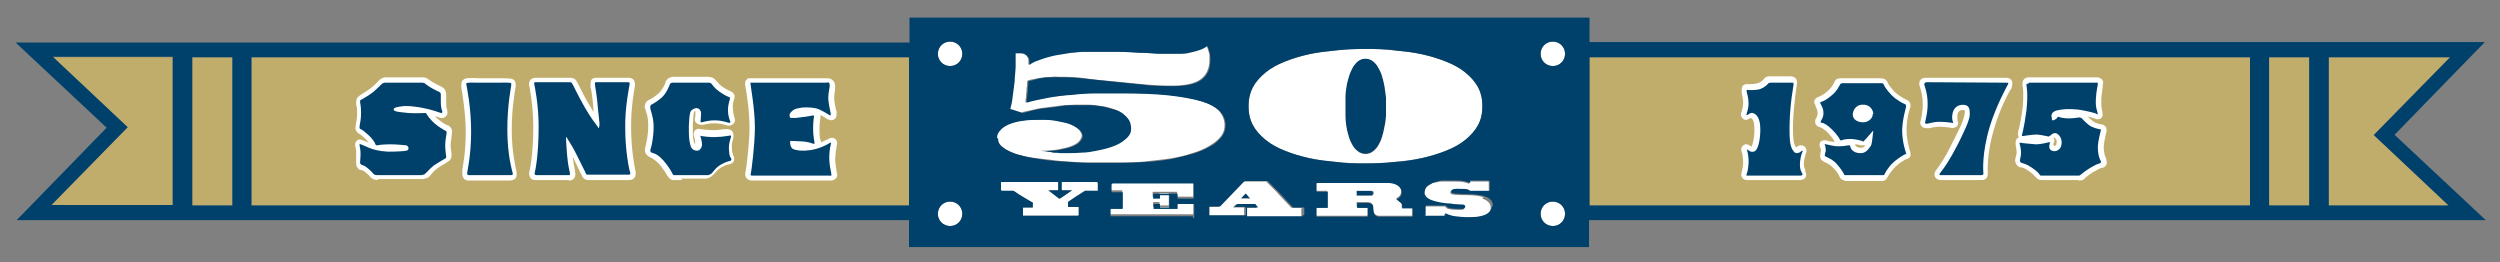 <?xml version="1.0" encoding="UTF-8"?>
<svg xmlns="http://www.w3.org/2000/svg" version="1.1" viewBox="0 0 511 53.6">
  <rect x="0" y="0" width="511" height="53.6" fill="#808080" stroke="none"/>
  <!-- Generator: Adobe Illustrator 29.1.0, SVG Export Plug-In . SVG Version: 2.1.0 Build 142)  -->
  <defs>
    <style>
      .st0 {
        fill: #c1ad6b;
      }

      .st1 {
        fill: #00416b;
      }

      .st2 {
        fill: #006580;
      }

      .st3 {
        fill: #fff;
      }
    </style>
  </defs>
  <g id="v01a">
    <g>
      <g>
        <rect class="st0" x="324.9" y="11.7" width="135" height="30.3"/>
        <rect class="st0" x="51.4" y="11.7" width="134.4" height="30.3"/>
        <path class="st1" d="M254.7,39.5s0,0-.1,0c0,0-.8.9-.9.9,0,0,0,.1,0,.1,0,0,.5,0,.8,0,.3,0,1,0,1.1,0,0,0,0,0,0-.1,0,0-.8-1-.9-1Z"/>
        <path class="st1" d="M280.2,39c-.4,0-3,0-3,0,0,0,0,0,0,.1,0,0,0,.9,0,.9,0,0,0,0,0,0,0,0,0,0,.1,0s2.7,0,2.9,0c.3,0,.4-.3.4-.5,0-.2,0-.4-.5-.5Z"/>
        <path class="st1" d="M283,17.6c-.1-.7-.3-1.4-.5-2.1-.2-.7-.5-1.3-.8-1.8-.3-.5-.7-.9-1.1-1.3-.4-.3-.9-.5-1.5-.5s-1.1.2-1.5.5-.8.8-1.1,1.3c-.3.5-.6,1.2-.8,1.9-.2.7-.4,1.4-.5,2.1-.1.7-.2,1.4-.2,2.1,0,.7,0,1.3,0,1.8s0,1.3,0,2,.1,1.4.2,2.2c.1.7.3,1.4.5,2.1.2.7.5,1.3.8,1.8.3.5.7.9,1.1,1.2.4.3.9.5,1.5.5s1.1-.2,1.5-.5c.4-.3.8-.7,1.1-1.2s.6-1.1.8-1.8c.2-.7.4-1.4.5-2.1.1-.7.2-1.4.3-2.2,0-.7,0-1.4,0-2s0-1.3,0-2c0-.7-.1-1.4-.3-2.2Z"/>
        <path class="st3" d="M207.5,31.4c1.1.4,2.5.7,4.1.9,1.6.2,3.3.4,5.1.6,1.8.1,3.7.3,5.8.3,2,0,4,0,6.1,0s3.7,0,5.5-.2,3.5-.4,5.1-.6c1.6-.3,3.1-.6,4.5-1.1,1.4-.4,2.5-.9,3.5-1.5,1-.6,1.8-1.2,2.3-1.9.6-.7.8-1.5.8-2.4s-.4-2-1.2-2.9c-.8-.8-2-1.5-3.8-2s-3.9-.9-6.6-1.2c-2.7-.3-6-.4-9.9-.4s-3.2,0-4.9,0c-1.7,0-3.4.2-5,.3-1.7.2-3.3.4-4.9.6-1.6.3-3.1.6-4.4,1,0-.3,0-.6.1-.9,0-.3,0-.7.1-1.1,0-.4,0-.8.1-1.2,0-.4,0-.8.1-1.2.5-.2,1-.3,1.6-.4s1.1-.2,1.7-.3,1.1,0,1.7-.1,1.1,0,1.5,0c1.7,0,3.5,0,5.3.3s3.7.4,5.6.6c1.9.2,3.9.4,6,.6,2.1.2,4.2.3,6.4.3s4.4-.4,5.6-1.3,1.8-2.2,1.8-4,0-.9-.1-1.4-.3-1-.5-1.5c-.4.3-.9.6-1.5.8s-1.2.4-1.8.5c-.6.1-1.3.2-2,.3-.7,0-1.3,0-1.9,0s-1.8,0-2.9,0c-1.2,0-2.4-.1-3.8-.2-1.4,0-2.9-.1-4.4-.2-1.5,0-3.1,0-4.7,0s-1.6,0-2.4,0c-.8,0-1.6.1-2.5.2-.8,0-1.6.2-2.4.4s-1.6.3-2.3.5c-.7.2-1.4.5-2.1.7s-1.2.6-1.7.9c0,0,0,0,0-.1,0,0,0,0,0-.1,0-.3,0-.6,0-.8s-.2-.5-.3-.7c-.2-.2-.4-.4-.6-.5-.3-.1-.6-.2-1-.2s-.2,0-.2,0-.1,0-.2,0-.1,0-.2,0c0,0-.2,0-.3,0,0,.7,0,1.6,0,2.6,0,1-.1,2-.2,3.1,0,1.1-.2,2.1-.4,3.1-.1,1-.3,1.9-.5,2.6l2.5.8c.5-.2,1.1-.3,2-.5.8-.2,1.7-.4,2.7-.5s2-.3,3.1-.4,2.1-.2,3.1-.2,2,0,2.9,0,1.8.2,2.7.3c.8.1,1.6.3,2.3.6.7.2,1.3.5,1.8.9s.9.8,1.2,1.3c.3.5.4,1,.4,1.7s-.2,1.1-.5,1.5c-.4.5-.9.9-1.5,1.3-.6.4-1.4.7-2.2,1-.9.3-1.8.5-2.8.7-1,.2-2,.3-3.1.4-1.1,0-2.2.1-3.2.1s-.9,0-1.3,0c-.4,0-.9,0-1.3-.1-.4,0-.8-.1-1.2-.2-.4,0-.8,0-1.1-.1,1.4,0,2.6-.1,3.7-.3,1-.2,1.9-.4,2.6-.7.7-.3,1.2-.6,1.5-1,.3-.4.5-.8.5-1.1s-.2-.8-.6-1.2c-.4-.4-.9-.7-1.7-1.1-.7-.3-1.6-.6-2.7-.7-1.1-.2-2.3-.3-3.7-.3s-2.4,0-3.5.2c-1.1.2-2,.4-2.8.7-.8.3-1.4.7-1.8,1.2-.4.5-.7,1-.7,1.6s.3,1.3,1,1.8c.7.5,1.5,1,2.7,1.4Z"/>
        <path class="st3" d="M299.5,28.6c1.1-.9,2-1.9,2.6-3,.6-1.1.9-2.4.9-3.9s-.3-2.7-.9-3.9c-.6-1.1-1.5-2.1-2.6-3-1.1-.9-2.4-1.6-3.9-2.2s-3.1-1.1-4.9-1.5c-1.8-.4-3.6-.6-5.6-.8-2-.2-4-.3-6-.3s-4,0-6,.3c-2,.2-3.8.4-5.6.8-1.8.4-3.4.9-4.9,1.5-1.5.6-2.8,1.3-3.9,2.2-1.1.9-2,1.9-2.6,3-.6,1.1-.9,2.4-.9,3.9s.3,2.7.9,3.9c.6,1.1,1.5,2.1,2.6,3,1.1.9,2.4,1.6,3.9,2.2,1.5.6,3.1,1.1,4.9,1.5,1.8.4,3.6.7,5.6.8,2,.2,4,.3,6,.3s4,0,6-.3c2-.2,3.8-.4,5.6-.8,1.8-.4,3.4-.9,4.9-1.5s2.8-1.3,3.9-2.2ZM283.3,23.7c0,.7-.1,1.4-.3,2.2-.1.7-.3,1.4-.5,2.1-.2.7-.5,1.3-.8,1.8s-.7.9-1.1,1.2c-.4.3-.9.5-1.5.5s-1.1-.2-1.5-.5c-.4-.3-.8-.7-1.1-1.2-.3-.5-.6-1.1-.8-1.8-.2-.7-.4-1.4-.5-2.1-.1-.7-.2-1.4-.2-2.2s0-1.4,0-2,0-1.2,0-1.8c0-.7.1-1.4.2-2.1.1-.7.3-1.4.5-2.1.2-.7.5-1.3.8-1.9.3-.5.7-1,1.1-1.3s.9-.5,1.5-.5,1.1.2,1.5.5c.4.3.8.7,1.1,1.3.3.5.6,1.1.8,1.8.2.7.4,1.4.5,2.1s.2,1.5.3,2.2c0,.7,0,1.4,0,2s0,1.3,0,2Z"/>
        <path class="st3" d="M224.4,37.4c0,0,0-.2-.3-.2-.1,0-6.9,0-7,0-.1,0-.1,0-.1,0,0,0,0,.7,0,1,0,.3,0,.5,0,.6s0,.1.1.1c0,0,.7,0,1,0s.8,0,.9,0c.1,0,0,0,0,.1,0,0-2.3,1.6-2.4,1.6s0,0-.1,0c0,0-2.1-1.6-2.2-1.7,0,0,0-.1,0,0,0,0,0,0,.2,0,.2,0,1.6,0,1.7,0s0,0,.1-.1c0,0,0-.3,0-.6,0-.3,0-.8,0-.9,0-.1,0-.1-.2-.1-.2,0-4.4,0-6.1,0-1.6,0-5.1,0-5.3,0-.1,0-.1,0-.1.1,0,.1,0,1.3,0,1.5q0,.1.2.2c.2,0,.5,0,.9,0,.4,0,1.1,0,1.2,0,.1,0,.1,0,.2,0,0,0,.4.2,1.1.7.7.5,2.6,1.5,2.7,1.6.1,0,.2.1.2.2,0,0,0,.2,0,.4s0,.4,0,.5c0,0,0,0,0,0,0,0-.5,0-.9,0-.4,0-.8,0-.9,0,0,0,0,0-.1,0,0,0-.1,0-.1.1s0,1.3,0,1.4,0,.2,0,.2,0,0,.2,0c.1,0,.4,0,.6,0s3.2,0,4.6,0c1.4,0,4.6,0,4.8,0,.1,0,.8,0,1,0,.2,0,.2,0,.2-.2v-1.5c0,0,0-.1-.1-.1-.1,0-.7,0-1.1,0-.4,0-.9,0-1,0,0,0,0,0,0,0,0,0,0-.7,0-.8s0-.1,0-.2.9-.6,1.6-1.1c.7-.5,1.8-1.2,1.9-1.2,0,0,.1,0,.3,0,.2,0,1.3,0,1.5,0,.3,0,.7,0,.8,0s0-.1,0-.3c0-.2,0-.3,0-.5,0-.2,0-.7,0-.8Z"/>
        <path class="st3" d="M243.8,41.3c-.1,0-3,0-3.1,0s-.1,0-.1.1c0,0,0,.9,0,.9,0,0,0,0,0,0,0,0-1.7,0-2.5,0-.8,0-2.4,0-2.4,0,0,0,0,0,0,0,0,0,0-1,0-1,0,0,0,0,0,0s1.3,0,1.3,0,0,0,0,.1,0,.4,0,.5c0,0,0,.1.1.1s1.6,0,1.7,0c0,0,.1,0,.1-.2s0-2.1,0-2.2,0-.1-.2-.1-1.5,0-1.6,0c-.1,0-.1,0-.1,0v.6c0,0,0,.1-.1.1,0,0-1.3,0-1.3,0q0,0,0,0c0,0,0-.8,0-.9s.1-.1.2-.1c.1,0,4.6,0,4.7,0s.1,0,.1.1c0,0,0,.7,0,.8s.1.1.2.1,2.9,0,3,0c0,0,.2,0,.1-.2,0-.1,0-2.6,0-2.7,0-.1,0-.2-.2-.2-.2,0-7.1,0-8.2,0s-8,0-8.2,0c-.1,0-.2.1-.2.2s0,.9,0,.9,0,.4,0,.5c0,.1,0,.2.2.2.2,0,2.1,0,2.1,0,0,0,0,0,0,.1,0,0,0,1.1,0,1.7,0,.5,0,1.4,0,1.4,0,0,0,.2-.1.2s-2,0-2.2,0c-.1,0-.2,0-.2.1s0,.3,0,.4c0,.1,0,.3,0,.3,0,0,0,0,0,0,0,0,0,.2,0,.3s0,.4,0,.4c0,0,.4,0,.7,0,.3,0,9,0,10.2,0,1.2,0,5.7,0,5.9,0s.2,0,.2-.2,0-2.6,0-2.7c0,0,0,0-.2,0Z"/>
        <path class="st3" d="M266.3,42.5s0,0-.2,0c0,0-1.7,0-1.9,0-.2,0-.2,0-.3-.1,0,0-2.6-2.7-2.9-3.1-.3-.3-1.9-1.9-2-2-.1-.1-.1-.2-.2-.2s-1.9,0-2.4,0-1.9,0-2.1,0c-.2,0-.3,0-.4.2-.1.1-2,2.1-2.4,2.5-.4.4-2.4,2.4-2.4,2.5,0,0,0,0,0,0,0,0-.9,0-1.3,0s-.9,0-.9,0c0,0,0,0,0,0,0,0,0,0,0,.1v.2c0,0,0,.1,0,.2,0,0,0,.2,0,.3,0,0,0,.6,0,.7s0,.2,0,.3c0,0,.1,0,.2,0s1.7,0,2.2,0,1.9,0,2.5,0c.7,0,1.1,0,1.4,0s1,0,1,0c0,0,0,0,0,0s0,0,0,0c0,0,.1,0,.1,0,0,0,0,0,0-.4s0-.8,0-1c0-.2,0-.3,0-.3,0,0,0,0-.1,0,0,0-1.2,0-1.4,0s-.7,0-.8,0c0,0,0,0,0,0s0,0,0,0,.6-.6.6-.6c0,0,0,0,0,0s1.5,0,2,0,1.7,0,1.7,0c0,0,0,0,0,0,0,0,.5.5.5.6,0,0,.1.1,0,.1,0,0-1.9,0-2,0-.1,0-.2,0-.2,0,0,0,0,.7,0,.9,0,.2,0,.8,0,.9,0,0,0,0,.1,0s.9,0,1.2,0c.2,0,2.6,0,3.3,0,.7,0,3.2,0,3.8,0,.5,0,2.7,0,2.8,0,0,0,.1,0,.2,0,0,0,0,0,0-.2,0,0,0-1,0-1.2,0-.2,0-.2,0-.3ZM255.6,40.6c0,0-.8,0-1.1,0-.3,0-.8,0-.8,0,0,0,0,0,0-.1,0,0,.8-.9.9-.9,0,0,0-.1.1,0,0,0,.8,1,.9,1,0,0,0,.1,0,.1Z"/>
        <path class="st3" d="M288.5,42.4c-.1,0-1.2,0-1.4,0s-.4,0-.4,0c0,0,0,0-.2,0,0,0,0,0,0,0,0,0,0-.5,0-.7,0-.2-.2-.3-.5-.6-.2-.2-.5-.4-.6-.5,0,0,0,0,0-.1.1,0,1-.4,1-1.4,0-1-1-1.8-2.6-1.9-1.5-.1-6.7,0-8.4,0-1.7,0-6,0-6.2,0s-.1,0-.2.2c0,.2,0,1.4,0,1.5,0,0,0,.1.2.1.2,0,1.9,0,2,0s.1,0,.1,0c0,.1,0,3.1,0,3.2,0,0,0,.2-.1.1s-2,0-2.1,0-.1.1-.1.2c0,.1,0,1.3,0,1.4,0,.1,0,.2.2.2.2,0,3.9,0,5.1,0s5,0,5.1,0c0,0,0,0,.1-.2,0,0,0-1.5,0-1.6,0,0,0,0-.1,0s-.6,0-1.1,0-.9,0-.9,0c0,0-.1,0-.1,0,0,0,0-.8,0-.9s0,0,0-.1c0,0,.6,0,1.3,0s1.1,0,1.5.1c.4.2.4.5.5.9,0,.4,0,.9.2,1.2.2.3.4.5,1,.6.6,0,6.4,0,6.6,0,.2,0,.2,0,.2-.2,0-.1,0-1.5,0-1.6,0,0,0-.1-.2-.1ZM280.3,40c-.2,0-2.8,0-2.9,0s0,0-.1,0c0,0,0,0,0,0,0,0,0-.8,0-.9,0,0,0,0,0-.1,0,0,2.6,0,3,0,.5,0,.5.3.5.5,0,.2-.2.5-.4.5Z"/>
        <path class="st3" d="M303.2,40.3c-.9-.3-2.3-.4-3-.4-.6,0-3.1,0-3.4-.2-.3,0-.5-.4-.2-.7.4-.3,1.1-.2,1.8-.2.6,0,1.3,0,1.6.2.3.2.2.2.3.2.2,0,3.7,0,3.8,0s.2,0,.2,0c0,0,0-1.8,0-1.9s0-.2-.2-.2c-.1,0-.7,0-1.1,0s-2.5,0-2.6,0-.1,0-.1.2c0,0,0,.2,0,.3s0,0,0,0c0,0-.3-.2-.9-.3-.6-.2-1.7-.2-2.5-.2s-1.7,0-1.8,0c0,0-.3,0-.4,0s-.4,0-1.2.2c-.7.1-.9.2-.9.3,0,0-.4.2-.6.3-.3.2-.6.4-.8.8-.2.4-.2.8-.2.8,0,0,0,.2,0,.3s.2.7,1.2,1.2c1.1.5,3.1.7,4.1.8,1,0,2.1,0,2.5.2.4,0,.6.3.5.5,0,.2-.1.4-.7.4-.5,0-2,0-2.6-.2-.6-.2-.5-.5-.7-.5s-3.8,0-3.9,0c-.2,0-.2,0-.2.2,0,.2,0,1.6,0,1.7,0,.1,0,.2,0,.2.1,0,3.9,0,4,0,.1,0,0,0,0,0s0-.4,0-.5,0,0,.1,0,1,.5,2,.6c1.1.2,4,.2,5,0,1.1-.2,2.3-.7,2.4-1.8.1-1.1-.8-1.7-1.7-2Z"/>
        <path class="st3" d="M194.2,13.5c1.4,0,2.5-1.1,2.5-2.5s-1.1-2.5-2.5-2.5-2.5,1.1-2.5,2.5,1.1,2.5,2.5,2.5Z"/>
        <path class="st3" d="M196.7,43.7c0-1.4-1.1-2.5-2.5-2.5s-2.5,1.1-2.5,2.5,1.1,2.5,2.5,2.5,2.5-1.1,2.5-2.5Z"/>
        <path class="st3" d="M314.9,11c0,1.4,1.1,2.5,2.5,2.5s2.5-1.1,2.5-2.5-1.1-2.5-2.5-2.5-2.5,1.1-2.5,2.5Z"/>
        <path class="st3" d="M319.9,43.7c0-1.4-1.1-2.5-2.5-2.5s-2.5,1.1-2.5,2.5,1.1,2.5,2.5,2.5,2.5-1.1,2.5-2.5Z"/>
      </g>
      <g>
        <polygon class="st0" points="500.5 42 485.2 27.6 500.8 11.7 476 11.7 476 42 500.5 42"/>
        <rect class="st0" x="463.8" y="11.7" width="8.2" height="30.3"/>
      </g>
      <g>
        <rect class="st0" x="39.3" y="11.7" width="8.2" height="30.3"/>
        <polygon class="st0" points="10.8 11.7 26.1 26 10.5 42 35.3 42 35.3 11.7 10.8 11.7"/>
        <path class="st1" d="M489.5,27.5l18.4-18.9h-183V3.6h-139v5.1H3.2l18.6,17.4L3.4,45h182.4v5.5h139v-5.5h183.3l-18.6-17.4ZM26.1,26l-15.3-14.4h24.5v30.3H10.5l15.6-15.9ZM39.3,11.7h8.2v30.3h-8.2V11.7ZM185.8,42H51.4V11.7h134.4v30.3ZM194.2,46.2c-1.4,0-2.5-1.1-2.5-2.5s1.1-2.5,2.5-2.5,2.5,1.1,2.5,2.5-1.1,2.5-2.5,2.5ZM194.2,13.5c-1.4,0-2.5-1.1-2.5-2.5s1.1-2.5,2.5-2.5,2.5,1.1,2.5,2.5-1.1,2.5-2.5,2.5ZM203.8,28.2c0-.6.2-1.1.7-1.6.4-.5,1.1-.9,1.8-1.2.8-.3,1.7-.6,2.8-.7,1.1-.2,2.2-.2,3.5-.2s2.6,0,3.7.3c1.1.2,2,.4,2.7.7.7.3,1.3.7,1.7,1.1.4.4.6.8.6,1.2s-.2.8-.5,1.1c-.3.4-.8.7-1.5,1-.7.3-1.5.5-2.6.7-1,.2-2.3.3-3.7.3.3,0,.7,0,1.1.1.4,0,.8.1,1.2.2.4,0,.9,0,1.3.1.4,0,.9,0,1.3,0,1.1,0,2.1,0,3.2-.1,1.1,0,2.1-.2,3.1-.4,1-.2,1.9-.4,2.8-.7.9-.3,1.6-.6,2.2-1,.6-.4,1.1-.8,1.5-1.3.4-.5.5-1,.5-1.5s-.1-1.2-.4-1.7c-.3-.5-.7-.9-1.2-1.3s-1.1-.7-1.8-.9c-.7-.2-1.5-.4-2.3-.6-.8-.1-1.7-.3-2.7-.3s-1.9,0-2.9,0-2.1,0-3.1.2-2.1.3-3.1.4-1.9.3-2.7.5c-.8.2-1.5.4-2,.5l-2.5-.8c.2-.7.4-1.6.5-2.6.1-1,.3-2,.4-3.1,0-1,.2-2.1.2-3.1,0-1,0-1.9,0-2.6.1,0,.2,0,.3,0,0,0,.1,0,.2,0s.1,0,.2,0,.1,0,.2,0c.4,0,.8,0,1,.2.3.1.5.3.6.5.2.2.3.5.3.7s0,.6,0,.8,0,0,0,.1c0,0,0,0,0,.1.5-.4,1.1-.7,1.7-.9s1.3-.5,2.1-.7c.7-.2,1.5-.4,2.3-.5s1.6-.3,2.4-.4c.8,0,1.6-.2,2.5-.2.8,0,1.6,0,2.4,0,1.6,0,3.2,0,4.7,0,1.5,0,3,.1,4.4.2,1.4,0,2.7.1,3.8.2,1.1,0,2.1,0,2.9,0s1.2,0,1.9,0c.7,0,1.3-.1,2-.3.6-.1,1.2-.3,1.8-.5s1.1-.5,1.5-.8c.2.5.4,1,.5,1.5s.1,1,.1,1.4c0,1.8-.6,3.1-1.8,4s-3.1,1.3-5.6,1.3-4.4,0-6.4-.3c-2.1-.2-4.1-.4-6-.6-1.9-.2-3.8-.4-5.6-.6s-3.6-.3-5.3-.3-1,0-1.5,0-1.1,0-1.7.1-1.1.1-1.7.3-1.1.3-1.6.4c0,.4,0,.8-.1,1.2,0,.4,0,.8-.1,1.2,0,.4,0,.7-.1,1.1,0,.3,0,.6-.1.9,1.4-.4,2.8-.7,4.4-1,1.6-.3,3.2-.5,4.9-.6,1.7-.2,3.3-.3,5-.3,1.7,0,3.3,0,4.9,0,3.9,0,7.1.1,9.9.4,2.7.3,4.9.7,6.6,1.2s3,1.2,3.8,2c.8.8,1.2,1.8,1.2,2.9s-.3,1.6-.8,2.4c-.6.7-1.3,1.4-2.3,1.9-1,.6-2.2,1.1-3.5,1.5-1.4.4-2.9.8-4.5,1.1-1.6.3-3.3.5-5.1.6s-3.7.2-5.5.2-4.1,0-6.1,0c-2,0-3.9-.2-5.8-.3-1.8-.1-3.5-.3-5.1-.6-1.6-.2-2.9-.6-4.1-.9-1.1-.4-2-.8-2.7-1.4-.7-.5-1-1.1-1-1.8ZM224.4,38.7c0,.2,0,.3,0,.3s-.5,0-.8,0c-.3,0-1.4,0-1.5,0-.1,0-.2,0-.3,0,0,0-1.2.8-1.9,1.2-.7.5-1.5,1-1.6,1.1s0,0,0,.2,0,.7,0,.8c0,0,0,0,0,0,0,0,.5,0,1,0,.4,0,.9,0,1.1,0,.1,0,.1,0,.1.1v1.5c0,.1,0,.1-.2.2-.2,0-.8,0-1,0-.1,0-3.3,0-4.8,0-1.4,0-4.4,0-4.6,0s-.5,0-.6,0c-.1,0-.2,0-.2,0s0,0,0-.2,0-1.4,0-1.4,0-.1.1-.1c0,0,0,0,.1,0,.1,0,.4,0,.9,0,.4,0,.9,0,.9,0,0,0,0,0,0,0,0,0,0-.2,0-.5s0-.3,0-.4c0,0,0-.2-.2-.2-.1,0-2-1.2-2.7-1.6-.7-.5-1-.7-1.1-.7,0,0,0,0-.2,0-.1,0-.8,0-1.2,0-.4,0-.8,0-.9,0q-.2,0-.2-.2c0-.1,0-1.3,0-1.5,0-.1,0,0,.1-.1.2,0,3.6,0,5.3,0,1.6,0,5.9,0,6.1,0,.2,0,.2,0,.2.1,0,.1,0,.6,0,.9,0,.3,0,.6,0,.6,0,0,0,.1-.1.1s-1.4,0-1.7,0c-.2,0-.2,0-.2,0,0,0,0,0,0,0,0,0,2.1,1.6,2.2,1.7,0,0,0,0,.1,0s2.3-1.6,2.4-1.6c.1,0,.1-.1,0-.1,0,0-.6,0-.9,0s-.9,0-1,0c0,0-.1,0-.1-.1s0-.3,0-.6c0-.3,0-.9,0-1,0,0,0,0,.1,0,.1,0,6.8,0,7,0,.2,0,.3.1.3.2,0,.1,0,.6,0,.8,0,.2,0,.3,0,.5ZM243.8,44.2c-.2,0-4.7,0-5.9,0-1.2,0-9.9,0-10.2,0-.3,0-.6,0-.7,0,0,0,0-.4,0-.4s0-.3,0-.3c0,0,0,0,0,0,0,0,0-.2,0-.3,0,0,0-.4,0-.4s0-.1.2-.1c.1,0,2.1,0,2.2,0s.1,0,.1-.2c0,0,0-.9,0-1.4,0-.5,0-1.6,0-1.7,0,0,0-.1,0-.1,0,0-1.9,0-2.1,0-.2,0-.2,0-.2-.2,0-.2,0-.5,0-.5s0-.9,0-.9.1-.1.2-.2c.2,0,7.1,0,8.2,0s8,0,8.2,0c.2,0,.2,0,.2.2,0,.1,0,2.6,0,2.7,0,.1,0,.2-.1.2,0,0-2.9,0-3,0s-.2,0-.2-.1,0-.7,0-.8c0,0,0-.1-.1-.1s-4.6,0-4.7,0c-.1,0-.2,0-.2.1s0,.9,0,.9,0,0,0,0c0,0,1.3,0,1.3,0,0,0,.1,0,.1-.1v-.6s0,0,.1,0c.1,0,1.5,0,1.6,0s.2,0,.2.1,0,2.1,0,2.2,0,.2-.1.2c0,0-1.6,0-1.7,0s-.1,0-.1-.1c0,0,0-.5,0-.5s0-.1,0-.1-1.3,0-1.3,0,0,0,0,0c0,0,0,1,0,1,0,0,0,0,0,0,0,0,1.7,0,2.4,0,.7,0,2.4,0,2.5,0,0,0,0,0,0,0,0,0,0-.9,0-.9,0,0,0-.1.1-.1s3,0,3.1,0c.1,0,.2,0,.2,0,0,0,0,2.6,0,2.7s0,.2-.2.2ZM266.3,44c0,0,0,.1,0,.2,0,0,0,0-.2,0,0,0-2.2,0-2.8,0-.6,0-3.1,0-3.8,0-.7,0-3.1,0-3.3,0-.2,0-1.1,0-1.2,0s-.1,0-.1,0c0,0,0-.7,0-.9,0-.1,0-.8,0-.9,0,0,0,0,.2,0,.1,0,1.9,0,2,0,0,0,0,0,0-.1,0,0-.5-.5-.5-.6,0,0,0,0,0,0,0,0-1.3,0-1.7,0s-1.9,0-2,0,0,0,0,0c0,0-.6.6-.6.6s0,0,0,0,0,0,0,0c0,0,.6,0,.8,0s1.3,0,1.4,0c0,0,.1,0,.1,0,0,0,0,0,0,.3,0,.2,0,.7,0,1s0,.3,0,.4c0,0,0,0-.1,0,0,0,0,0,0,0s0,0,0,0c0,0-.7,0-1,0s-.7,0-1.4,0c-.7,0-2,0-2.5,0s-2.1,0-2.2,0-.2,0-.2,0c0,0,0-.1,0-.3s0-.7,0-.7c0,0,0-.2,0-.3,0,0,0-.1,0-.2v-.2s0,0,0-.1c0,0,0,0,0,0,0,0,.6,0,.9,0s1.3,0,1.3,0c0,0,0,0,0,0,0,0,2-2.1,2.4-2.5.4-.4,2.3-2.4,2.4-2.5.1-.1.2-.2.4-.2.2,0,1.6,0,2.1,0s2.3,0,2.4,0,0,0,.2.2c.1.1,1.7,1.7,2,2,.3.3,2.8,3,2.9,3.1,0,0,0,.1.3.1.2,0,1.9,0,1.9,0,.1,0,.2,0,.2,0,0,0,0,0,0,.3,0,.2,0,1.1,0,1.2ZM288.7,44.1c0,.1,0,.2-.2.2-.2,0-6,0-6.6,0-.6,0-.8-.3-1-.6-.1-.3-.2-.8-.2-1.2,0-.4,0-.7-.5-.9-.4-.2-.8-.1-1.5-.1s-1.2,0-1.3,0c0,0,0,0,0,.1s0,.8,0,.9c0,0,0,0,.1,0,0,0,.5,0,.9,0s1,0,1.1,0,.1,0,.1,0c0,0,0,1.5,0,1.6,0,0,0,.1-.1.2,0,0-3.9,0-5.1,0s-4.9,0-5.1,0c-.2,0-.2,0-.2-.2,0-.1,0-1.3,0-1.4,0-.1,0-.2.1-.2s2,0,2.1,0,.1,0,.1-.1c0,0,0-3.1,0-3.2,0-.1,0,0-.1,0s-1.8,0-2,0c-.2,0-.2,0-.2-.1,0,0,0-1.3,0-1.5,0-.2.1-.2.2-.2.2,0,4.5,0,6.2,0,1.7,0,6.9,0,8.4,0,1.6.1,2.6.9,2.6,1.9,0,1-.8,1.3-1,1.4-.1,0-.1.1,0,.1,0,0,.4.3.6.5.3.2.4.3.5.6,0,.2,0,.6,0,.7,0,0,0,0,0,0,0,0,.1,0,.2,0,0,0,.2,0,.4,0s1.3,0,1.4,0,.2,0,.2.1c0,0,0,1.5,0,1.6ZM285.1,33.1c-2,.2-4,.3-6,.3s-4,0-6-.3c-2-.2-3.8-.4-5.6-.8-1.8-.4-3.4-.9-4.9-1.5-1.5-.6-2.8-1.3-3.9-2.2-1.1-.9-2-1.9-2.6-3-.6-1.1-.9-2.4-.9-3.9s.3-2.7.9-3.9c.6-1.1,1.5-2.1,2.6-3,1.1-.9,2.4-1.6,3.9-2.2,1.5-.6,3.1-1.1,4.9-1.5,1.8-.4,3.6-.6,5.6-.8,2-.2,4-.3,6-.3s4,0,6,.3c2,.2,3.8.4,5.6.8,1.8.4,3.4.9,4.9,1.5s2.8,1.3,3.9,2.2c1.1.9,2,1.9,2.6,3,.6,1.1.9,2.4.9,3.9s-.3,2.8-.9,3.9c-.6,1.1-1.5,2.1-2.6,3-1.1.9-2.4,1.6-3.9,2.2s-3.1,1.1-4.9,1.5c-1.8.4-3.6.7-5.6.8ZM304.9,42.4c-.2,1.1-1.3,1.6-2.4,1.8-1.1.3-3.9.2-5,0-1.1-.1-2-.6-2-.6s-.1,0-.1,0,0,.4,0,.5,0,0,0,0c-.1,0-3.9,0-4,0-.1,0-.1,0,0-.2,0-.1,0-1.5,0-1.7,0-.1,0-.2.2-.2.1,0,3.8,0,3.9,0s.1.3.7.5c.5.2,2.1.2,2.6.2.5,0,.6-.2.7-.4,0-.2,0-.4-.5-.5-.4,0-1.5,0-2.5-.2-1,0-3-.3-4.1-.8-1-.4-1.2-1.1-1.2-1.2s0-.2,0-.3c0,0,0-.4.2-.8.2-.4.5-.6.8-.8.3-.1.6-.3.6-.3,0,0,.2-.1.9-.3.7-.2,1-.2,1.2-.2s.3,0,.4,0c0,0,.9,0,1.8,0s2,0,2.5.2c.5.1.8.3.9.3,0,0,0,0,0,0s0-.2,0-.3c0,0,0-.2.1-.2s2.3,0,2.6,0,.9,0,1.1,0c.1,0,.2.2.2.2s0,1.8,0,1.9c0,0,0,0-.2,0s-3.6,0-3.8,0c0,0,0,0-.3-.2-.3-.2-1-.2-1.6-.2-.6,0-1.4-.1-1.8.2-.3.3-.2.6.2.7.3.1,2.8.2,3.4.2.6,0,2.1.1,3,.4.9.3,1.9.9,1.7,2ZM317.4,46.2c-1.4,0-2.5-1.1-2.5-2.5s1.1-2.5,2.5-2.5,2.5,1.1,2.5,2.5-1.1,2.5-2.5,2.5ZM317.4,13.5c-1.4,0-2.5-1.1-2.5-2.5s1.1-2.5,2.5-2.5,2.5,1.1,2.5,2.5-1.1,2.5-2.5,2.5ZM324.9,11.7h135v30.3h-135V11.7ZM463.8,11.7h8.2v30.3h-8.2V11.7ZM476,11.7h24.8l-15.6,15.9,15.3,14.4h-24.5V11.7Z"/>
      </g>
      <g>
        <g>
          <path class="st2" d="M89.8,23c-1-.4-3.1-1-5.1-1.2-1.9-.3-3.3,0-3.9.2-.5.2-.4.6,0,.7.4.2,1,.2,2.7.4,1.7.1,3,0,3.3,0s.3,0,.4.2c0,.1.7,1.1,1.6,1.9,1,.9,2.1,1.4,2.2,1.5.2,0,.3.3.3.4,0,.2-.3,1.5-.3,2.6,0,1.1.2,2.1.2,2.3,0,.2,0,.3-.2.4-.2.1-1.2.7-2.3,1.4-1,.8-1.5,1.5-1.7,1.6-.1.2-.3.3-.9.4-.5,0-8.4,0-8.9,0-.5,0-.7-.1-.9-.3-.2-.2-.2-.3-1-1-.8-.7-1.1-.7-1.4-.8-.2-.2-.3-.2-.3-.5,0-.2,0-.3.1-1.6,0-1.3-.2-1.5-.2-1.9,0-.4,0-.3.2-.2.2,0,.7.3,1.7.7,1,.4,2.1.7,3.9.8,1.8,0,3.4-.1,3.7-.2.3,0,.5-.2.5-.5s-.2-.5-.5-.6c-.3,0-1.7-.2-3.1-.2s-2.4.1-2.7.2c-.3,0-.4,0-.5-.3-.1-.3-.6-1.1-1.4-1.8-.8-.7-1.2-1.1-1.6-1.2-.3-.2-.2-.3-.2-.6s.3-1.2.3-2.7-.2-2-.2-2.3c0-.3,0-.3.2-.4.2-.1,1.6-.9,2.5-1.6.8-.7,1.5-1.4,1.7-1.6.2-.2.5-.3.7-.3.2,0,7.3,0,7.5,0,.3,0,.6.1.7.2.2.1.7.6,1.5,1,.7.4,1.2.6,1.4.7.2.1.3.3.3.5s0,.4,0,1.4c0,1,.1,1.6.3,2,0,.2.1.6-.5.3Z"/>
          <path class="st2" d="M95.3,17.1c0-.3,1-.2,4.6-.2s4.6-.1,4.6.2,0,.2,0,.3c0,.3-.8,3.8-.8,9.1s1,8.4,1.1,8.9c0,0,0,.2,0,.2,0,.2-.2.2-.5.2-.4,0-8.2,0-8.5,0-.2,0-.3-.1-.3-.3s0-.1,0-.2c0-.3.8-3.5.8-8.4s-.9-9.3-1-9.7c0,0,0-.1,0-.2Z"/>
          <path class="st2" d="M109.3,16.8c.4,0,6.8,0,7.1,0,.2,0,.4,0,.5.2.2.2,1.1,2.3,2.6,4.9,1.4,2.4,2.1,3.2,2.6,3.9.4.7.3.3.4,0s0-1-.3-3.8c-.2-2.8-.6-4.4-.6-4.8,0-.4,0-.4.4-.4.3,0,5.9,0,6.3,0s.4.1.4.4c0,.2-1,4.6-.9,9.1,0,4.5.8,8.5,1,8.9.1.5,0,.5-.3.5s-8.2,0-8.4,0-.3-.1-.4-.3c0-.2-.7-1.4-1.7-3.5-1-2.1-2.1-3.6-2.1-3.7-.1-.2-.2-.3-.2,0,0,.3,0,.8.2,3.3.2,2.4.5,3.4.6,3.9,0,.5,0,.4-.4.4s-6.2,0-6.5,0c-.2,0-.4-.2-.3-.5.1-.4.8-3.4.8-9.5,0-4.3-.8-8.2-.9-8.6,0,0-.1-.4.2-.4Z"/>
          <path class="st2" d="M132.9,21.5c.3-.1,1.2-.6,2.3-1.5,1.1-1,1.6-2.5,1.7-2.7,0-.1.2-.4.5-.4.4,0,7,0,7.3,0s.6,0,.8.3c.2.2.4.7,1.5,1.5,1.1.8,1.7,1,1.9,1.1.2,0,.3.1.3.4,0,.2-.4,1-.4,2.3,0,1.3.4,2.2.5,2.4,0,.1-.2.3-.3.2-.2,0-1.3-.5-2.9-.5-1.5,0-2.5.4-2.7.4s-.2,0-.2-.3c0-.2.1-.8.1-1.5,0-.7-.5-1.1-.9-1.1-.4,0-.8.2-1.1.5-.3.3-.4,1-.5,3.1,0,2,0,2.8.3,3.9.2,1,.9,1.2,1.4,1.2.5,0,.9-.5,1-1.1,0-.6-.2-1.5-.3-1.7-.1-.3,0-.3.1-.2.2,0,1.6.3,3.1.2,1.4,0,2.6-.3,2.8-.3s.3,0,.2.3c0,.3-.5,1.2-.4,2.6.1,1.4.2,1.4.4,1.7.2.3.1.5-.2.6-.3,0-1.6.5-2.4,1.1-.6.5-1.1,1.2-1.3,1.4-.2.2-.5.3-.7.4-.2,0-6.6,0-6.9,0-.3,0-.3,0-.5-.4-.2-.4-.9-1.6-1.8-2.6-.9-1-1.6-1.4-2.1-1.5s-.7-.4-.5-.9c.2-.5.6-2.5.6-4.5s-.7-3.5-.7-3.9c0-.2,0-.4.2-.5Z"/>
          <path class="st2" d="M169.1,16.8c.4,0,.5.3.5.7,0,.4-.3,1.4-.3,2.5s.5,3,.5,3.3c0,.3,0,.4-.3.2-.4-.2-1.8-1.2-2.9-1.4-1.1-.2-2.6-.2-3.3,0-.6.1-1,.2-1.5.7-.5.5-.4.6-.4.9,0,.3.2.4.2.4,0,0,0,0,1.1,0,1.1-.1,3.2-.4,3.4-.5.2,0,.3,0,.3.1,0,.2-.2.9-.2,2.6s.3,2.7.3,2.9c0,.1,0,.2-.2.2-.2,0-.7-.4-2.5-.5-1.8-.1-2-.1-2.1-.1s-.2,0-.2.2,0,1,.5,1.4c.7.4,2.2.5,3.5.3,1.7-.2,3.3-1,3.8-1.3s.7-.4.5.2c-.2.7-.3,1.8-.3,2.8,0,1,.3,2.6.4,3,0,.4.2.6-.3.5-.5,0-5.2,0-7.8,0s-7.3,0-7.8,0-.7,0-.5-.6c.1-.5.8-5.7.8-9.3s-.9-8.6-.9-8.9c0-.3,0-.2.2-.2.2,0,15.2,0,15.6,0Z"/>
        </g>
        <g>
          <path class="st3" d="M77.2,36.8c-.6,0-1.1-.2-1.5-.6h0c-.1-.2-.2-.3-.9-.9-.4-.4-.6-.4-.8-.5-.1,0-.2,0-.3-.1h-.2c-.5-.4-.7-.7-.7-1.3h0c0-.2,0-.3,0-.5,0-.2,0-.4,0-1.3,0-.8,0-1.1-.1-1.3,0-.1,0-.3-.1-.4,0-.2-.1-.8.4-1.2.2-.2.6-.3,1.2,0,0,0,.2,0,.4.2.2,0,.5.2.8.3-.2-.2-.4-.5-.7-.8-.7-.7-1.1-1-1.4-1.1h0c-.7-.6-.7-1.1-.6-1.6,0-.4.3-1.2.3-2.5s-.1-1.5-.2-1.8c0-.2,0-.3,0-.4,0-.6.1-1,.6-1.4,0,0,.1,0,.3-.2.4-.3,1.5-.9,2.1-1.4.8-.6,1.4-1.3,1.6-1.5.4-.4.8-.6,1.3-.7h.1c0,0,.5,0,1,0,5.9,0,6.4,0,6.6,0,.3,0,.9.1,1.3.5,0,0,.5.4,1.3.8.4.2.7.4,1,.5.2.1.4.2.5.3.4.2.7.8.7,1.4s0,.4,0,1.5c0,.7,0,1.2.2,1.6v.2c.2.7-.1,1.1-.4,1.3-.3.2-.7.4-1.5,0-.2,0-.3-.1-.6-.2.2.2.4.5.7.7.8.7,1.7,1.2,1.9,1.2.6.2,1,.9.9,1.5h0c0,.3-.2,1.5-.3,2.4,0,.9.2,1.8.2,2h0c0,.7-.1,1.2-.7,1.5,0,0-.2.1-.4.3-.4.2-1.1.6-1.8,1.1-.8.6-1.2,1.2-1.4,1.4h0c-.4.6-1,.7-1.6.8-.3,0-1.9,0-5.6,0-1.5,0-3.1,0-3.3,0,0,0-.1,0-.2,0ZM90.5,31.5s0,0,0,0c0,0,0,0,0,0ZM90.7,27.6s0,0,0,0c0,0,0,0,0,0ZM81.2,21.7s0,0,0,0c0,0,0,0,0,0ZM89.2,19.6s0,0,0,0c0,0,0,0,0,0Z"/>
          <path class="st3" d="M95.8,36.9h-.1c-.7,0-1.2-.6-1.2-1.3s0-.2,0-.4c0-.1,0-.3,0-.5.2-1.2.7-3.9.7-7.7s-.7-7.9-.9-9.1c0-.1,0-.2,0-.3,0-.2,0-.3,0-.4,0-.3.1-.6.3-.8.5-.5,1-.5,3.5-.4h1.8c.8,0,1.5,0,2,0,2.2,0,2.8,0,3.2.4.2.2.3.5.3.8s0,.3,0,.5c-.2,1.2-.8,4.5-.8,8.9s.8,7.7,1,8.6c0,.2,0,.4,0,.5,0,.3-.1,1.2-1.5,1.2-.3,0-6,0-8.5,0ZM103.7,35.6s0,0,0,0c0,0,0,0,0,0Z"/>
          <path class="st3" d="M116.1,36.8c0,0-.1,0-.2,0-.2,0-1.9,0-3.5,0-1.5,0-2.9,0-3,0h-.1c-.5,0-.8-.3-.9-.5-.2-.3-.3-.7-.2-1.2,0,0,.8-3,.8-9.2,0-4.4-.8-8.3-.8-8.3-.2-.4,0-.8.1-1.1.1-.2.4-.5,1-.6h0c.2,0,1.1,0,4.6,0,1.1,0,2.4,0,2.6,0,.8,0,1.2.4,1.3.6.1.2.2.4.6,1.1.4.8,1.1,2.3,2.1,3.9.3.5.6,1,.8,1.4,0-.2,0-.5,0-.7-.2-2.3-.4-3.8-.6-4.4,0-.2,0-.3,0-.4,0-.2,0-.7.2-1.1.3-.4.8-.4,1-.4.2,0,1,0,5.2,0,.7,0,1.2,0,1.3,0,.5,0,.8.1,1.1.4.2.3.3.6.3,1.1h0c0,.1-.9,4.5-.8,8.9,0,4.4.8,8.3.9,8.7.1.5,0,1-.2,1.3-.2.3-.6.5-1.1.5s-2.6,0-4.8,0c-1.9,0-3.6,0-3.6,0-.6,0-1.1-.4-1.3-1,0,0-.5-.9-1-2l-.6-1.3c0-.1-.1-.3-.2-.4.1,1.3.3,2.1.4,2.6,0,.3,0,.5.1.7,0,.1.1.7-.3,1.1-.3.3-.6.4-.9.4ZM120.5,35.2s0,0,0,0c0,0,0,0,0,0Z"/>
          <path class="st3" d="M139.5,36.8c-1,0-1.7,0-1.8,0h-.2c-.6-.1-.8-.5-1.1-.9-.3-.5-.9-1.5-1.7-2.4-.7-.8-1.4-1.1-1.7-1.3-1.2-.5-1.3-1.4-1.1-2.1.1-.4.6-2.3.6-4.3s-.3-2.5-.5-3.1c0-.3-.1-.5-.2-.6-.1-1,.4-1.4.7-1.6h0c.7-.3,1.4-.8,2.1-1.4.8-.7,1.3-1.9,1.4-2.1v-.2c.4-.9,1.1-1,1.4-1.1.5,0,7.3,0,7.3,0,.6,0,1.2.2,1.5.6s.2.2.3.3c.2.2.4.6,1.1,1.1.9.6,1.4.8,1.6.9,1.1.4,1,1.3.9,1.5h0c-.1.4-.4,1-.3,2,0,1,.3,1.8.3,1.9.2.4.2.9-.2,1.3-.4.4-.9.5-1.4.3-1-.3-1.9-.4-2.5-.4-1.1,0-1.8.2-2.2.3-.2,0-.3,0-.4,0-.6,0-.9-.2-1.1-.4-.4-.4-.3-.9-.2-1.1,0-.3.1-.8,0-1.2,0,0,0-.2,0-.2,0,0,0,0-.2.2-.2.3-.2,1.9-.3,2.5,0,2,0,2.7.2,3.6,0,.3.2.4.3.5,0,0,0-.1,0-.2,0-.3-.1-1-.2-1.2-.3-.6,0-1,.1-1.3.2-.2.6-.5,1.2-.3.2,0,1.4.2,2.7.2,1,0,1.8-.2,2.3-.2.3,0,.4,0,.5,0,.5,0,.9.3,1,.5.1.2.3.6.2,1.1,0,0,0,.1,0,.2-.1.4-.4,1.1-.3,2,0,1,.1,1.1.2,1.2v.2c.3.5.3.9.2,1.3-.1.3-.4.6-1,.7-.3,0-1.4.4-2,.9-.4.3-.7.7-1,1,0,.1-.2.2-.3.3-.4.4-.8.6-1.3.7-.2,0-3.2,0-5.3,0ZM142.4,29.7h0,0ZM148.3,25.2s0,0,0,0c0,0,0,0,0,0ZM149.2,24h0s0,0,0,0ZM133.1,21.9h-.4c0,0,.4,0,.4,0h0Z"/>
          <path class="st3" d="M153.9,36.9c-.4,0-.9,0-1.3-.5-.4-.5-.3-1.1-.2-1.3.1-.5.8-5.6.8-9s-.6-7.3-.9-8.7h0c0-.5,0-.9.3-1.1l.3-.3h.5c.4,0,15.7,0,15.8,0,.6,0,.9.3,1.1.5.3.3.4.7.4,1.2,0,.2,0,.3,0,.4,0,.4-.2,1.2-.2,1.9s.3,2.3.5,2.8c0,.1,0,.2,0,.3h0c0,.4,0,1-.5,1.3-.6.4-1.1,0-1.3,0h0c-.6-.4-1.1-.7-1.5-.9,0,0,0,.1,0,.2v.3c0,.3-.2.9-.2,2.3s0,1.8.3,2.6h0c0,.1,0,.2,0,.2.4-.2.9-.4,1.3-.6h.1c.3-.2.9-.6,1.5-.1.6.5.4,1.2.3,1.5-.1.5-.2,1.4-.3,2.5,0,.7.2,2.1.3,2.6v.2c.1.2.3.7-.1,1.2-.4.5-1,.5-1.2.5-.3,0-2.6,0-4.7,0h-3.1c-1.9,0-4.8,0-6.5,0-.7,0-1.2,0-1.3,0ZM165.5,29.3s0,0,0,0c0,0,0,0,0,0ZM162.4,28.7h0ZM162.4,28.7s0,0,0,0c0,0,0,0,0,0ZM162.4,28.7h0Z"/>
        </g>
        <g>
          <path class="st1" d="M89.8,23c-1-.4-3.1-1-5.1-1.2-1.9-.3-3.3,0-3.9.2-.5.2-.4.6,0,.7.4.2,1,.2,2.7.4,1.7.1,3,0,3.3,0s.3,0,.4.2c0,.1.7,1.1,1.6,1.9,1,.9,2.1,1.4,2.2,1.5.2,0,.3.3.3.4,0,.2-.3,1.5-.3,2.6,0,1.1.2,2.1.2,2.3,0,.2,0,.3-.2.4-.2.1-1.2.7-2.3,1.4-1,.8-1.5,1.5-1.7,1.6-.1.2-.3.3-.9.4-.5,0-8.4,0-8.9,0-.5,0-.7-.1-.9-.3-.2-.2-.2-.3-1-1-.8-.7-1.1-.7-1.4-.8-.2-.2-.3-.2-.3-.5,0-.2,0-.3.1-1.6,0-1.3-.2-1.5-.2-1.9,0-.4,0-.3.2-.2.2,0,.7.3,1.7.7,1,.4,2.1.7,3.9.8,1.8,0,3.4-.1,3.7-.2.3,0,.5-.2.5-.5s-.2-.5-.5-.6c-.3,0-1.7-.2-3.1-.2s-2.4.1-2.7.2c-.3,0-.4,0-.5-.3-.1-.3-.6-1.1-1.4-1.8-.8-.7-1.2-1.1-1.6-1.2-.3-.2-.2-.3-.2-.6s.3-1.2.3-2.7-.2-2-.2-2.3c0-.3,0-.3.2-.4.2-.1,1.6-.9,2.5-1.6.8-.7,1.5-1.4,1.7-1.6.2-.2.5-.3.7-.3.2,0,7.3,0,7.5,0,.3,0,.6.1.7.2.2.1.7.6,1.5,1,.7.4,1.2.6,1.4.7.2.1.3.3.3.5s0,.4,0,1.4c0,1,.1,1.6.3,2,0,.2.1.6-.5.3Z"/>
          <path class="st1" d="M95.3,17.1c0-.3,1-.2,4.6-.2s4.6-.1,4.6.2,0,.2,0,.3c0,.3-.8,3.8-.8,9.1s1,8.4,1.1,8.9c0,0,0,.2,0,.2,0,.2-.2.2-.5.2-.4,0-8.2,0-8.5,0-.2,0-.3-.1-.3-.3s0-.1,0-.2c0-.3.8-3.5.8-8.4s-.9-9.3-1-9.7c0,0,0-.1,0-.2Z"/>
          <path class="st1" d="M109.3,16.8c.4,0,6.8,0,7.1,0,.2,0,.4,0,.5.2.2.2,1.1,2.3,2.6,4.9,1.4,2.4,2.1,3.2,2.6,3.9.4.7.3.3.4,0s0-1-.3-3.8c-.2-2.8-.6-4.4-.6-4.8,0-.4,0-.4.4-.4.3,0,5.9,0,6.3,0s.4.1.4.4c0,.2-1,4.6-.9,9.1,0,4.5.8,8.5,1,8.9.1.5,0,.5-.3.5s-8.2,0-8.4,0-.3-.1-.4-.3c0-.2-.7-1.4-1.7-3.5-1-2.1-2.1-3.6-2.1-3.7-.1-.2-.2-.3-.2,0,0,.3,0,.8.2,3.3.2,2.4.5,3.4.6,3.9,0,.5,0,.4-.4.4s-6.2,0-6.5,0c-.2,0-.4-.2-.3-.5.1-.4.8-3.4.8-9.5,0-4.3-.8-8.2-.9-8.6,0,0-.1-.4.2-.4Z"/>
          <path class="st1" d="M132.9,21.5c.3-.1,1.2-.6,2.3-1.5,1.1-1,1.6-2.5,1.7-2.7,0-.1.2-.4.5-.4.4,0,7,0,7.3,0s.6,0,.8.3c.2.2.4.7,1.5,1.5,1.1.8,1.7,1,1.9,1.1.2,0,.3.1.3.4,0,.2-.4,1-.4,2.3,0,1.3.4,2.2.5,2.4,0,.1-.2.3-.3.2-.2,0-1.3-.5-2.9-.5-1.5,0-2.5.4-2.7.4s-.2,0-.2-.3c0-.2.1-.8.1-1.5,0-.7-.5-1.1-.9-1.1-.4,0-.8.2-1.1.5-.3.3-.4,1-.5,3.1,0,2,0,2.8.3,3.9.2,1,.9,1.2,1.4,1.2.5,0,.9-.5,1-1.1,0-.6-.2-1.5-.3-1.7-.1-.3,0-.3.1-.2.2,0,1.6.3,3.1.2,1.4,0,2.6-.3,2.8-.3s.3,0,.2.3c0,.3-.5,1.2-.4,2.6.1,1.4.2,1.4.4,1.7.2.3.1.5-.2.6-.3,0-1.6.5-2.4,1.1-.6.5-1.1,1.2-1.3,1.4-.2.2-.5.3-.7.4-.2,0-6.6,0-6.9,0-.3,0-.3,0-.5-.4-.2-.4-.9-1.6-1.8-2.6-.9-1-1.6-1.4-2.1-1.5s-.7-.4-.5-.9c.2-.5.6-2.5.6-4.5s-.7-3.5-.7-3.9c0-.2,0-.4.2-.5Z"/>
          <path class="st1" d="M169.1,16.8c.4,0,.5.3.5.7,0,.4-.3,1.4-.3,2.5s.5,3,.5,3.3c0,.3,0,.4-.3.2-.4-.2-1.8-1.2-2.9-1.4-1.1-.2-2.6-.2-3.3,0-.6.1-1,.2-1.5.7-.5.5-.4.6-.4.9,0,.3.2.4.2.4,0,0,0,0,1.1,0,1.1-.1,3.2-.4,3.4-.5.2,0,.3,0,.3.1,0,.2-.2.9-.2,2.6s.3,2.7.3,2.9c0,.1,0,.2-.2.2-.2,0-.7-.4-2.5-.5-1.8-.1-2-.1-2.1-.1s-.2,0-.2.2,0,1,.5,1.4c.7.4,2.2.5,3.5.3,1.7-.2,3.3-1,3.8-1.3s.7-.4.5.2c-.2.7-.3,1.8-.3,2.8,0,1,.3,2.6.4,3,0,.4.2.6-.3.5-.5,0-5.2,0-7.8,0s-7.3,0-7.8,0-.7,0-.5-.6c.1-.5.8-5.7.8-9.3s-.9-8.6-.9-8.9c0-.3,0-.2.2-.2.2,0,15.2,0,15.6,0Z"/>
        </g>
      </g>
    </g>
  </g>
  <g id="Layer_3">
    <g>
      <g>
        <path class="st2" d="M357.2,18.4c.2,0,1.6.1,2.6-.2,1-.4,1.4-.9,1.5-1,.2-.1,0-.2.5-.3.4,0,4,0,4.4,0,.4,0,.4,0,.4.4,0,.3-.7,3.6-.8,7.8-.1,4.2.2,5,.8,5.8.5.8,1.4.2,1.6,0,.2-.2.4-.1.2.2-.2.3-.5,1.6-.5,2.6,0,1,.3,1.4.5,1.8.1.4,0,.3-.4.4-.4,0-10.6,0-10.8,0s-.3,0-.2-.3c.1-.2.3-.8.4-2.1.1-1.2-.2-2.5-.3-2.8-.1-.2,0-.2.4.1s.8.3,1.2.1,1-1.4,1.1-3.9c.1-2.4-.5-3.3-1.1-3.7-.7-.5-1.2,0-1.5.2-.2.1-.3,0-.2-.2,0-.2.4-.9.4-2.2,0-1.2-.4-2.3-.4-2.5,0-.2,0-.2.2-.3Z"/>
        <path class="st2" d="M389.7,31.4c-.1,0-1.5.7-2.7,1.8-1.1,1-1.7,2.2-1.8,2.4-.1.2-.1.2-.3.2s-7.5,0-7.7,0-.2,0-.3-.2c0-.1-.5-1-1.4-2-.8-1-2-1.4-2.3-1.6-.3-.1-.2-.3-.2-.4,0-.1.1-.4.2-.8,0-.4-.1-1-.2-1.2-.1-.2,0-.2.2-.1.3,0,1.4.4,2.6.4s1.8-.2,2.1-.2c.2,0,.3,0,.3.2,0,.2,0,.2.3.7.4.4.8.7,1.9.7,1.1,0,1.7-1.1,2-1.5.3-.4.4-2.7.5-2.9,0-.2,0-.2-.2,0-.1.1-.1.1-.7.8-.5.6-.8.9-1,1.1-.2.2-.2.2-.4,0-.2,0-.8-.3-2.2-.4-1.4,0-1.8.2-2,.3-.2,0-.2,0-.3-.1,0-.1-.5-1-1.6-2.1-1-1-1.8-1.4-2.1-1.4s-.3-.2-.2-.4c.1-.2.6-.8.5-1.8,0-.8-.5-1.5-.6-1.7,0-.2-.2-.3.2-.4.4-.1,1.2-.5,2.2-1.4,1-.8,1.4-1.8,1.6-2.1.1-.2.1-.2.4-.3.3,0,7.8,0,8,0s.4,0,.5.2c.1.3.6,1.2,1.7,2.3,1,1,2.4,1.7,2.7,1.8.2.1.2.2.2.5,0,.3-.7,2.2-.8,4.8,0,2.4.7,4.4.8,4.7s0,.3-.1.4ZM382.9,23.3c0-.8-.7-2-2.2-1.9-1.5,0-2,1.4-2,2,0,1.1,1.1,1.6,2.1,1.6,1.1,0,2-.8,2-1.7Z"/>
        <path class="st2" d="M393.6,16.8c.2,0,15.9.1,16.5.1.6,0,.4.2.3.4-.1.2-2.4,4.3-3.7,8.6-1.7,5.7-1.3,9.2-1.3,9.5,0,.3,0,.3-.3.4-.3,0-8,0-8.4,0s-.3-.2-.1-.5c.2-.3,1-1.1,2.5-3.8,1.4-2.5,2-3.9,2.7-5.4.7-1.6.9-2.4.8-3.3,0-1.4-1.1-1.5-2-1.3-.8.2-1.3.8-1.5,1.7-.2.9,0,1.5.1,1.8.1.2,0,.2-.2.1-.2,0-1.2-.2-2.6-.2-1.3,0-2.3.4-2.6.4s-.4-.2-.3-.3c0-.2.6-2.2.5-4.1,0-1.8-.7-3.6-.7-3.7,0-.1,0-.2.2-.2Z"/>
        <path class="st2" d="M414.7,16.9c.4,0,13.4,0,13.8,0,.3,0,.3,0,.3.3,0,.3-.3,1.1-.4,3-.1,1.9.2,2.1.3,2.7.2.7,0,.5-.3.3-.3-.1-1.6-.5-3.6-.8-2-.2-3.3-.1-4.5.2-1.2.4-1,1.2-.9,1.6,0,.4.1.4.2.4,0,0,.2,0,.5-.2.3-.1.4-.4.5-.5q.1-.1.2,0c.1,0,.8.3,2,.3s2-.2,2.2-.2q.2,0,.4.1c.2.1.6.7,1.5,1.4.9.7,1.9.8,2.2.9.3,0,.4.1.3.3,0,.2-.5,1.6-.6,3.3,0,1.7.4,2.6.6,2.9.1.3,0,.4-.2.5-.3,0-1.1.4-2.1,1-1.1.7-1.5,1.1-1.8,1.3-.2.2-.3.2-.5.2h-7.5c-.2,0-.3,0-.4-.2-.1-.2-.6-.8-1.7-1.5-1-.7-1.7-.8-2-.9-.3-.1-.4-.5-.3-.7,0-.2.2-.7.2-1.4s-.2-1.6-.3-1.8c0-.2,0-.3.4-.2.4.1,2,.2,2.9.3,1,0,2.2-.3,2.6-.4.4-.1.4,0,.3.1,0,.2-.2.5-.1,1,.1.5.6.7,1,.7.4,0,.7-.1,1.1-.5.4-.4.7-1.8-.1-2.7-.8-1-1.6-.2-1.8,0-.2.1-.2.2-.4.2-.2,0-1.2-.3-2.3-.4-1.1,0-2.7.3-2.9.3-.2,0-.3,0-.2-.2,0-.2.4-1.2.9-5,.4-3.7,0-5,0-5.2s0-.3.4-.3Z"/>
      </g>
      <g>
        <path class="st3" d="M357.1,36.8c-.6,0-.9-.3-1-.5-.1-.2-.3-.6-.1-1.1h0c0-.1.2-.6.3-1.8,0-.9-.1-1.9-.3-2.4-.3-.7.2-1.2.3-1.3.7-.5,1.3,0,1.7.3,0,0,0,0,0,0,0,0,0,0,0,0,0-.1.5-.8.6-3.1,0-1.1,0-2.4-.7-2.8,0,0-.2,0-.2.1h-.1c-.6.5-1.1.3-1.4,0-.3-.3-.5-.8-.2-1.4,0-.2.3-.8.3-1.8,0-.8-.2-1.6-.3-2,0-.1,0-.2,0-.3,0-.3,0-.7.1-1,.2-.3.5-.5.9-.5h0c0,0,.2,0,.4,0,.4,0,1.3,0,1.9-.2.7-.2,1-.6,1.1-.7h0c.3-.5.7-.6,1-.7.4,0,4.1,0,4.6,0,.1,0,.6,0,1,.4.4.4.3.9.3,1.1h0c0,.1-.6,3.5-.8,7.8-.1,3.9.2,4.6.6,5.2,0,0,.1,0,.2-.1.5-.4,1.1-.4,1.6,0,.3.3.5.8.2,1.4-.1.3-.4,1.3-.4,2.1,0,.6.2.9.3,1.3v.3c.2.2.3.8,0,1.2-.3.5-.8.4-1,.5h-.1c-.4,0-7.7,0-10.9,0ZM368.7,31.7s0,0,0,0c0,0,0,0,0,0ZM357.9,23.7h0s0,0,0,0ZM357.2,18.4v1c.1,0,0-1,0-1Z"/>
        <path class="st3" d="M377.2,36.9c-.3,0-.9-.1-1.2-.8h0c-.1-.3-.5-1-1.2-1.7-.5-.5-1.1-1-1.9-1.3-.7-.3-1-.9-.8-1.6,0,0,0-.1,0-.2,0-.1,0-.3.1-.5,0-.1,0-.4-.1-.5-.3-.6-.2-1,0-1.3.3-.3.7-.4,1.2-.3h0c.6.2,1.2.3,1.7.3-.1-.3-.5-.9-1.3-1.8-.9-.9-1.6-1.2-1.7-1.2-.2,0-.7-.2-.9-.7s0-1,.1-1.1h0c.2-.4.4-.7.3-1.3,0-.4-.3-1-.4-1.2v-.2c-.2-.2-.4-.6-.2-1,.2-.5.6-.6.8-.7.3-.1,1-.4,1.9-1.2.7-.6,1.1-1.3,1.3-1.7,0,0,0-.2.1-.2.2-.5.6-.7,1.2-.7.2,0,2.3,0,4.3,0,1.9,0,3.7,0,3.9,0,.7,0,1.2.3,1.4.8.1.3.6,1.1,1.5,2,.6.6,1.4,1.1,2.4,1.6.3.1,1.1.6.7,1.7-.6,1.8-.7,3.4-.7,4.4,0,2.3.7,4.3.7,4.4.3.9,0,1.4-.6,1.6,0,0,0,0-.1,0-.4.2-1.4.7-2.3,1.6-.6.6-1.1,1.3-1.6,2.1h0c-.1.3-.4.8-1.2.8s-1.8,0-3.6,0c-1.9,0-4,0-4.1,0ZM384.4,35.1s0,0,0,.1l.9.4-.8-.5ZM377.9,35.3h0s0,0,0,0ZM374,32h0s0,0,0,0ZM379.3,29.8s0,0,.1.1c.1.1.3.3,1.1.3.3,0,.6-.2.8-.5-.2,0-.5,0-.8,0,0,0,0,0,0,0,0,0,0,0-.1,0-.2,0-.6-.2-1.2-.2,0,.1,0,.2.1.4h0ZM381.1,27.8l-.2,1,.3-.9s0,0-.1,0ZM376.3,27.7s0,0-.1,0l.5.9-.3-.9ZM377.1,28h0s0,0,0,0ZM372.4,24.5l.9.5s0,0,0,0l-.9-.4ZM388.8,21.3h1c0,.1-1-.1-1-.1,0,0,0,0,0,.1ZM380.7,25.9c-1.6,0-2.8-1-2.9-2.5,0-.7.2-1.5.7-2.1.4-.4,1.1-1,2.2-1,.9,0,1.8.2,2.4.8.6.6.9,1.3.9,2.1,0,1.4-1.4,2.6-3,2.7,0,0-.1,0-.2,0ZM380.9,22.3s0,0-.1,0c-.4,0-.6.1-.8.3-.2.2-.2.5-.2.6,0,.6.7.7,1.1.7.6,0,1.1-.5,1.1-.7h0c0-.2,0-.5-.3-.6-.2-.2-.4-.3-.7-.3Z"/>
        <path class="st3" d="M404.2,36.8c-.9,0-2.7,0-6,0-.8,0-1.4,0-1.5,0-.8,0-1.1-.5-1.2-.7-.1-.3-.2-.8.3-1.4h0c.3-.4,1-1.3,2.3-3.6,1.2-2.3,1.8-3.6,2.5-5l.2-.4c.6-1.5.8-2.1.8-2.8,0-.2,0-.4,0-.4,0,0-.3,0-.7,0-.4.1-.6.3-.8.9,0,.5,0,.9,0,1.2h0c.3.8,0,1.2-.2,1.3-.2.1-.6.4-1.2.2-.3,0-1.1-.2-2.3-.2-.9,0-1.5.2-2,.3-.2,0-.3,0-.4,0-.5,0-.9,0-1.2-.4-.3-.3-.4-.8-.2-1.2h0s.5-1.9.4-3.7c0-1.3-.4-2.7-.6-3.2,0-.2-.1-.4-.1-.4,0-.4,0-.7.2-.9.2-.3.5-.4.9-.5h.1c0,0,2.1,0,4.8,0,4.7,0,11.3,0,11.6,0,.3,0,1,0,1.3.6.3.6,0,1.1,0,1.3v.2c-.3.2-2.4,4.1-3.6,8.3-1,3.3-1.4,6.5-1.3,9,0,0,0,.2,0,.2,0,.7-.3,1.2-1.1,1.3-.1,0-.4,0-1,0ZM394.6,25.1s0,0,0,0c0,0,0,0,0,0ZM409.5,16.8s0,0,0,0c0,0,0,0,0,0h0Z"/>
        <path class="st3" d="M424.8,36.8h-7.5c-.5,0-.9-.2-1.2-.6-.2-.2-.6-.7-1.5-1.3-.7-.5-1.1-.6-1.4-.7-.1,0-.3,0-.3,0-.8-.3-1.2-1.2-.9-2,0-.2.2-.5.2-1.1s-.2-1.3-.2-1.5v-.2c0-.2-.1-.7.3-1.1.1-.1.2-.2.4-.2-.2-.2-.3-.5-.2-1v-.2c.3-1,.6-2.5.9-4.7.3-2.9.1-4.3,0-4.7,0-.2,0-.3,0-.4,0-.8.5-1.3,1.3-1.3h0c.4,0,2,0,8.8,0,2.4,0,4.8,0,5,0,.1,0,.7,0,1.1.4.4.4.3.9.2,1.1,0,0,0,.2,0,.4,0,.4-.2,1.2-.3,2.5,0,1.3,0,1.6.1,2,0,.2,0,.3.1.5,0,.4.3,1.1-.3,1.5-.3.2-.7.3-1.3,0-.4-.1-.9-.3-1.4-.4.2.2.5.5,1,.9.5.4,1.2.6,1.6.7,0,0,.2,0,.2,0,.2,0,.7.2,1,.6,0,.2.2.6,0,1.1,0,.2-.4,1.5-.5,2.9,0,1.3.3,2.1.5,2.4h0c0,.3.3.8,0,1.3-.2.5-.7.6-.9.6-.2,0-.9.4-1.8.9-.8.5-1.2.8-1.5,1.1,0,0-.2.1-.2.2-.3.3-.6.4-1.2.4ZM417.8,35.1h0s0,0,0,0ZM414,32.9h0s0,0,0,0ZM419.9,29.8s0,0,.1,0c0,0,.1,0,.3-.2,0-.1.3-.9-.2-1.3,0,0-.1-.1-.2-.2,0,0,0,0-.2.1h0c0,0,0,0,0,0,.2.2.4.6,0,1.2,0,0,0,.1,0,.2ZM415.3,28.4c.3,0,.6,0,1,0,.2,0,.5,0,.9,0-.2,0-.4,0-.7,0-.3,0-.8,0-1.2,0ZM419.2,26.7s0,0,0,0c0,0,0,0,0,0ZM414.7,16.9v1c0,0,0,0,0,0v-1Z"/>
      </g>
      <g>
        <path class="st1" d="M357.2,18.4c.2,0,1.6.1,2.6-.2,1-.4,1.4-.9,1.5-1,.2-.1,0-.2.5-.3.4,0,4,0,4.4,0,.4,0,.4,0,.4.4,0,.3-.7,3.6-.8,7.8-.1,4.2.2,5,.8,5.8.5.8,1.4.2,1.6,0,.2-.2.4-.1.2.2-.2.3-.5,1.6-.5,2.6,0,1,.3,1.4.5,1.8.1.4,0,.3-.4.4-.4,0-10.6,0-10.8,0s-.3,0-.2-.3c.1-.2.3-.8.4-2.1.1-1.2-.2-2.5-.3-2.8-.1-.2,0-.2.4.1s.8.3,1.2.1,1-1.4,1.1-3.9c.1-2.4-.5-3.3-1.1-3.7-.7-.5-1.2,0-1.5.2-.2.1-.3,0-.2-.2,0-.2.4-.9.4-2.2,0-1.2-.4-2.3-.4-2.5,0-.2,0-.2.2-.3Z"/>
        <path class="st1" d="M389.7,31.4c-.1,0-1.5.7-2.7,1.8-1.1,1-1.7,2.2-1.8,2.4-.1.2-.1.2-.3.2s-7.5,0-7.7,0-.2,0-.3-.2c0-.1-.5-1-1.4-2-.8-1-2-1.4-2.3-1.6-.3-.1-.2-.3-.2-.4,0-.1.1-.4.2-.8,0-.4-.1-1-.2-1.2-.1-.2,0-.2.2-.1.3,0,1.4.4,2.6.4s1.8-.2,2.1-.2c.2,0,.3,0,.3.2,0,.2,0,.2.3.7.4.4.8.7,1.9.7,1.1,0,1.7-1.1,2-1.5.3-.4.4-2.7.5-2.9,0-.2,0-.2-.2,0-.1.1-.1.1-.7.8-.5.6-.8.9-1,1.1-.2.2-.2.2-.4,0-.2,0-.8-.3-2.2-.4-1.4,0-1.8.2-2,.3-.2,0-.2,0-.3-.1,0-.1-.5-1-1.6-2.1-1-1-1.8-1.4-2.1-1.4s-.3-.2-.2-.4c.1-.2.6-.8.5-1.8,0-.8-.5-1.5-.6-1.7,0-.2-.2-.3.2-.4.4-.1,1.2-.5,2.2-1.4,1-.8,1.4-1.8,1.6-2.1.1-.2.1-.2.4-.3.3,0,7.8,0,8,0s.4,0,.5.2c.1.3.6,1.2,1.7,2.3,1,1,2.4,1.7,2.7,1.8.2.1.2.2.2.5,0,.3-.7,2.2-.8,4.8,0,2.4.7,4.4.8,4.7s0,.3-.1.4ZM382.9,23.3c0-.8-.7-2-2.2-1.9-1.5,0-2,1.4-2,2,0,1.1,1.1,1.6,2.1,1.6,1.1,0,2-.8,2-1.7Z"/>
        <path class="st1" d="M393.6,16.8c.2,0,15.9.1,16.5.1.6,0,.4.2.3.4-.1.2-2.4,4.3-3.7,8.6-1.7,5.7-1.3,9.2-1.3,9.5,0,.3,0,.3-.3.4-.3,0-8,0-8.4,0s-.3-.2-.1-.5c.2-.3,1-1.1,2.5-3.8,1.4-2.5,2-3.9,2.7-5.4.7-1.6.9-2.4.8-3.3,0-1.4-1.1-1.5-2-1.3-.8.2-1.3.8-1.5,1.7-.2.9,0,1.5.1,1.8.1.2,0,.2-.2.1-.2,0-1.2-.2-2.6-.2-1.3,0-2.3.4-2.6.4s-.4-.2-.3-.3c0-.2.6-2.2.5-4.1,0-1.8-.7-3.6-.7-3.7,0-.1,0-.2.2-.2Z"/>
        <path class="st1" d="M414.7,16.9c.4,0,13.4,0,13.8,0,.3,0,.3,0,.3.3,0,.3-.3,1.1-.4,3-.1,1.9.2,2.1.3,2.7.2.7,0,.5-.3.3-.3-.1-1.6-.5-3.6-.8-2-.2-3.3-.1-4.5.2-1.2.4-1,1.2-.9,1.6,0,.4.1.4.2.4,0,0,.2,0,.5-.2.3-.1.4-.4.5-.5q.1-.1.2,0c.1,0,.8.3,2,.3s2-.2,2.2-.2q.2,0,.4.1c.2.1.6.7,1.5,1.4.9.7,1.9.8,2.2.9.3,0,.4.1.3.3,0,.2-.5,1.6-.6,3.3,0,1.7.4,2.6.6,2.9.1.3,0,.4-.2.5-.3,0-1.1.4-2.1,1-1.1.7-1.5,1.1-1.8,1.3-.2.2-.3.2-.5.2h-7.5c-.2,0-.3,0-.4-.2-.1-.2-.6-.8-1.7-1.5-1-.7-1.7-.8-2-.9-.3-.1-.4-.5-.3-.7,0-.2.2-.7.2-1.4s-.2-1.6-.3-1.8c0-.2,0-.3.4-.2.4.1,2,.2,2.9.3,1,0,2.2-.3,2.6-.4.4-.1.4,0,.3.1,0,.2-.2.5-.1,1,.1.5.6.7,1,.7.4,0,.7-.1,1.1-.5.4-.4.7-1.8-.1-2.7-.8-1-1.6-.2-1.8,0-.2.1-.2.2-.4.2-.2,0-1.2-.3-2.3-.4-1.1,0-2.7.3-2.9.3-.2,0-.3,0-.2-.2,0-.2.4-1.2.9-5,.4-3.7,0-5,0-5.2s0-.3.4-.3Z"/>
      </g>
    </g>
  </g>
</svg>